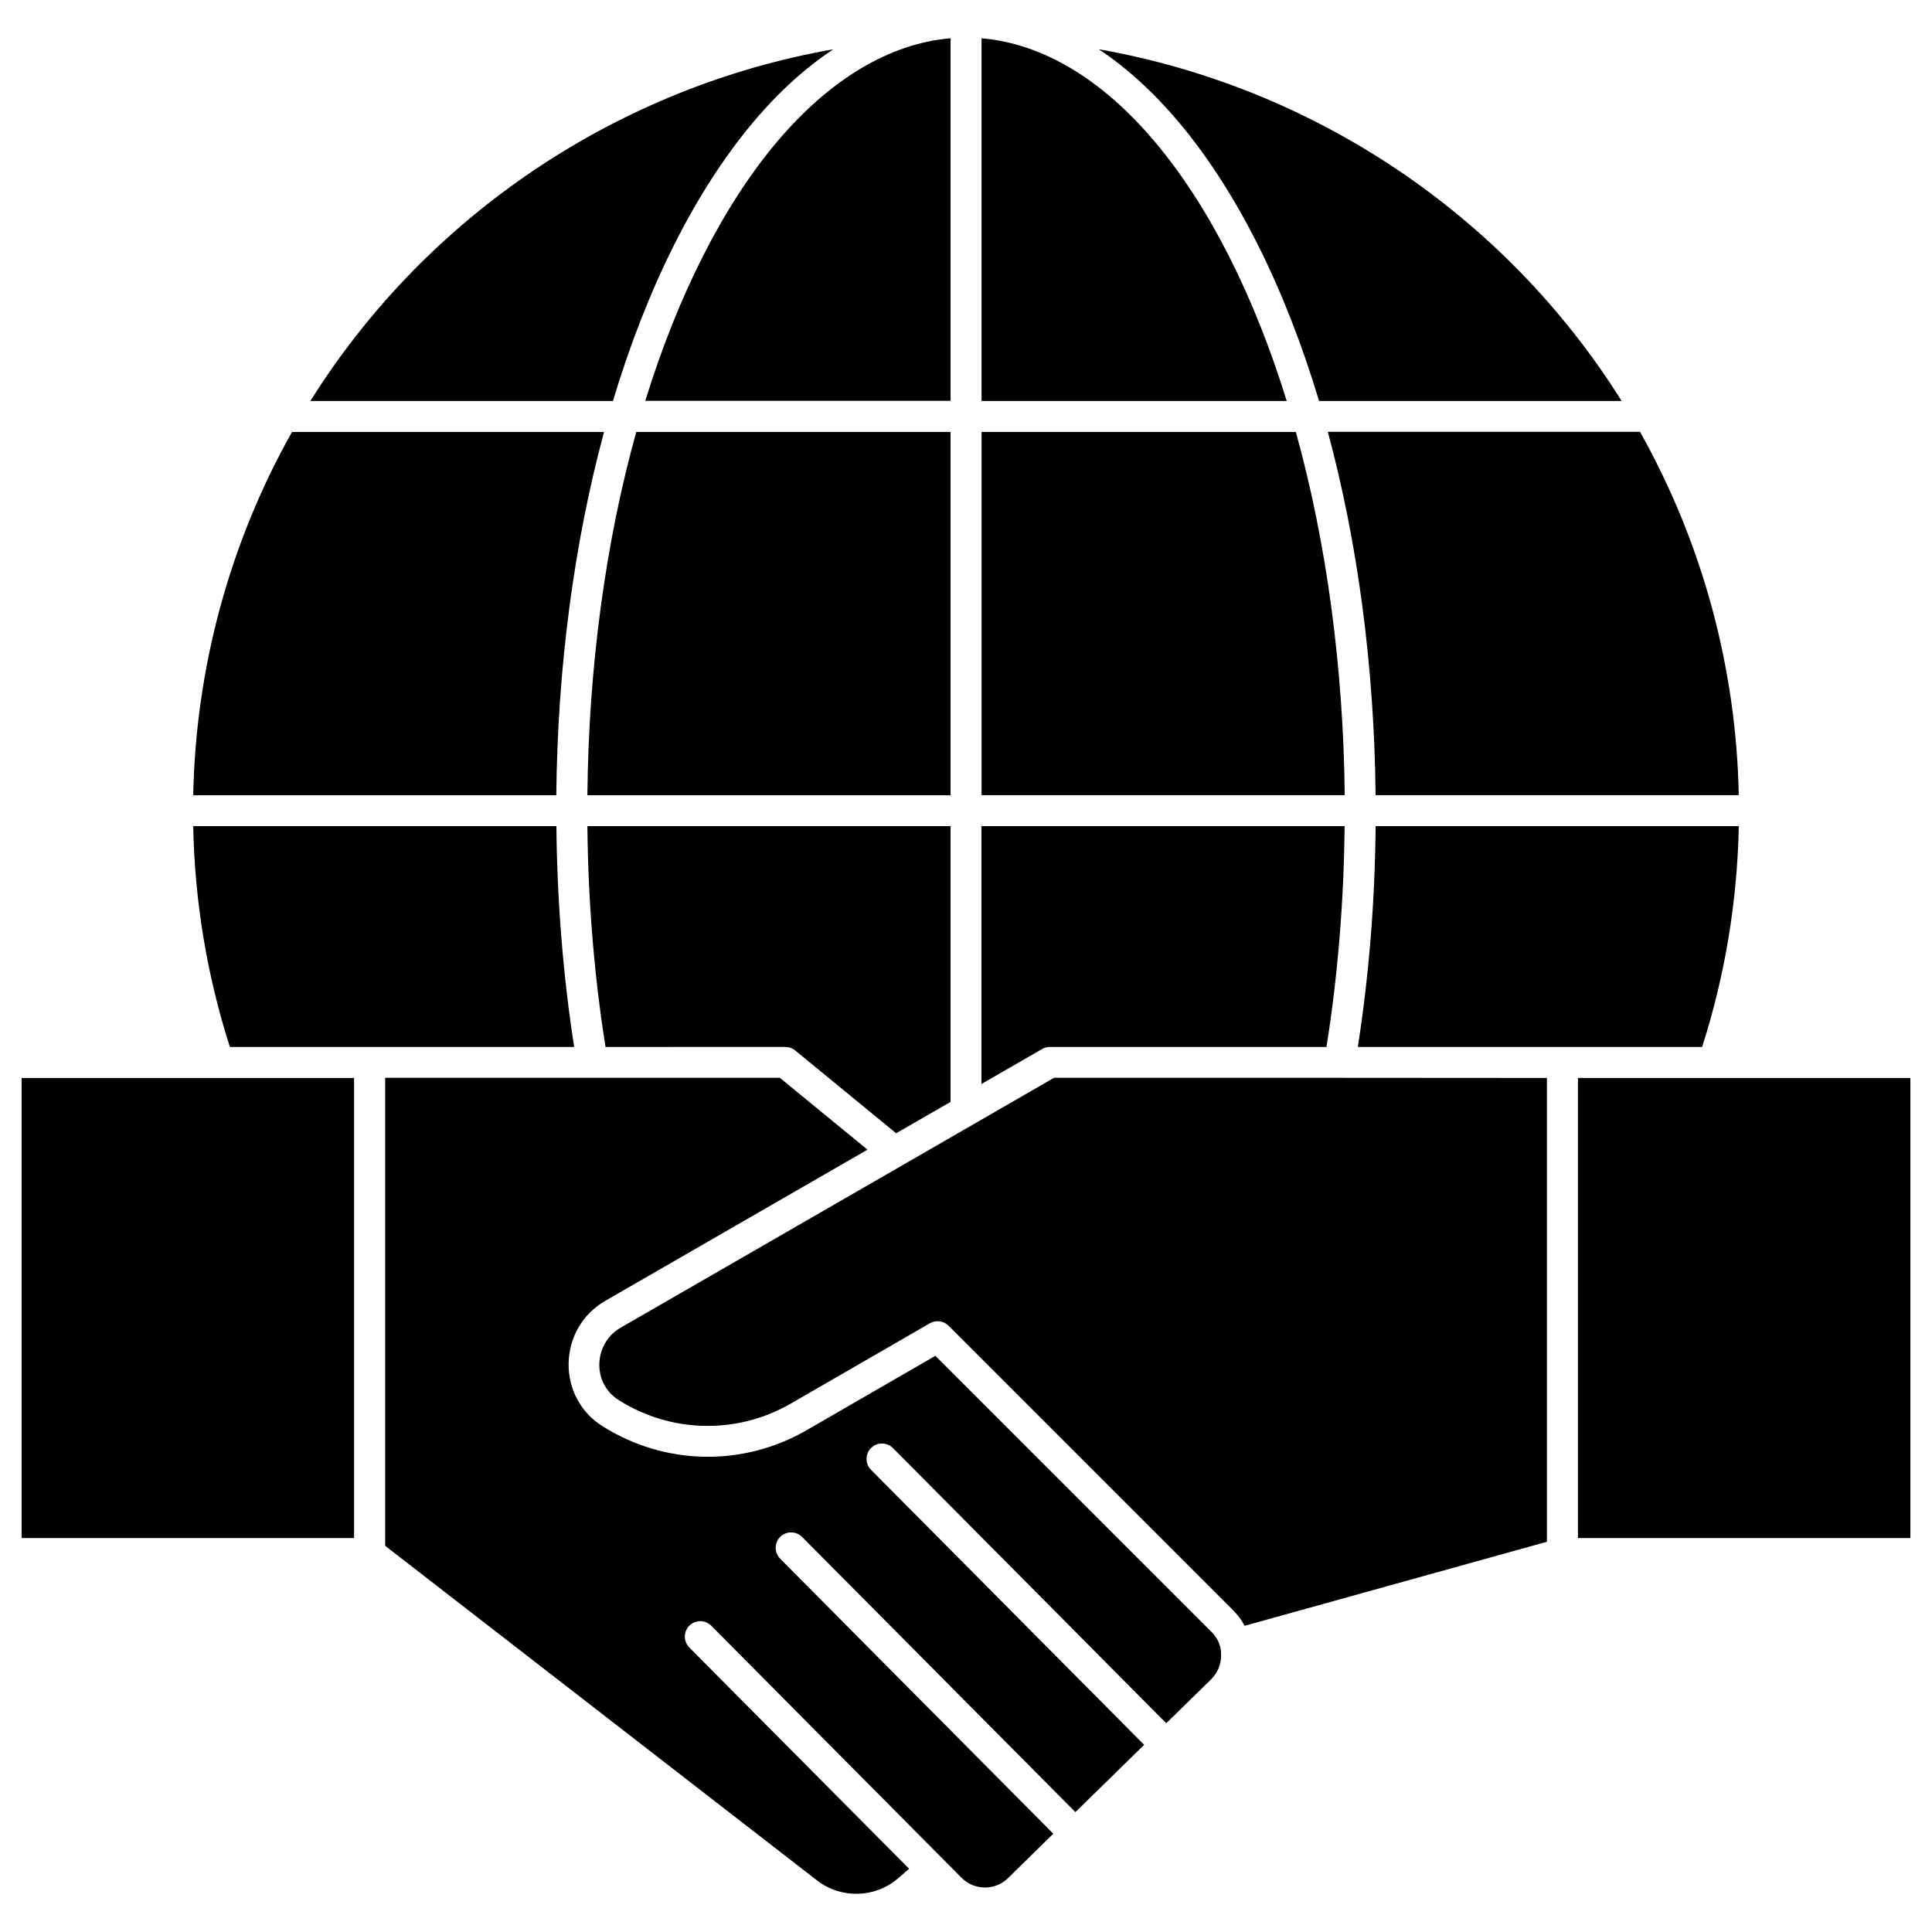 <?xml version="1.0" encoding="UTF-8"?>
<!-- The Best Svg Icon site in the world: iconSvg.co, Visit us! https://iconsvg.co -->
<svg fill="#000000" width="800px" height="800px" version="1.1" viewBox="144 144 512 512" xmlns="http://www.w3.org/2000/svg">
 <g>
  <path d="m395.91 362.93v73.086l-14.426 8.309-26.762-21.953c-0.719-0.59-1.637-0.918-2.617-0.918l-47.633 0.004c-3.012-18.875-4.613-38.539-4.809-58.527z"/>
  <path d="m404.09 362.93h96.246c-0.195 19.988-1.801 39.652-4.809 58.527h-73.312c-0.719 0-1.441 0.195-2.062 0.555l-16.062 9.258z"/>
  <path d="m508.55 362.93h96.246c-0.395 19.988-3.664 39.652-9.715 58.527h-91.242c2.945-18.91 4.547-38.574 4.711-58.527z"/>
  <path d="m604.79 354.72h-96.246c-0.328-33.695-4.68-66.77-12.66-96.281h82.734c16.488 29.344 25.52 62.484 26.172 96.281z"/>
  <path d="m573.75 250.26h-80.184c-9.094-30.262-21.918-55.746-37.164-73.871-6.707-7.949-13.805-14.426-21.23-19.336 56.758 9.98 107.57 43.711 138.58 93.207z"/>
  <path d="m484.99 250.26h-80.871v-96.117c16.129 1.375 31.961 10.828 45.996 27.512 14.168 16.82 26.172 40.438 34.875 68.605z"/>
  <path d="m500.37 354.72h-96.246v-96.25h83.293c8.145 29.348 12.594 62.453 12.953 96.25z"/>
  <path d="m395.91 258.47v96.281h-96.25c0.328-33.793 4.777-66.934 12.957-96.281z"/>
  <path d="m395.91 154.14v96.082l-80.906 0.004c8.703-28.137 20.707-51.789 34.875-68.602 14.066-16.652 29.902-26.109 46.031-27.484z"/>
  <path d="m364.83 157.06c-7.394 4.906-14.527 11.352-21.23 19.336-15.246 18.121-28.07 43.605-37.164 73.867h-80.184c31.012-49.496 81.852-83.227 138.58-93.203z"/>
  <path d="m221.38 258.47h82.703c-7.984 29.508-12.332 62.582-12.66 96.281h-96.215c0.656-33.828 9.684-66.969 26.172-96.281z"/>
  <path d="m296.16 421.46h-91.242c-6.051-18.875-9.324-38.539-9.715-58.527h96.246c0.199 19.953 1.77 39.617 4.711 58.527z"/>
  <path d="m237.83 429.67v121.93h-88.102v-121.93z"/>
  <path d="m467.43 580.68c0.164 0.621 0.164 1.406 0.164 2.094 0 2.356-0.949 4.582-2.617 6.25l-11.91 11.648-72.43-72.922c-1.602-1.602-4.188-1.602-5.789-0.031-1.602 1.602-1.602 4.188-0.031 5.789l72.398 72.891-18.223 17.828-72.43-72.922c-1.602-1.602-4.188-1.602-5.789-0.031-1.602 1.602-1.602 4.188-0.031 5.789l72.398 72.891-12.008 11.777c-3.402 3.336-8.93 3.305-12.301-0.098l-4.941-4.973-0.031-0.031-61.375-61.797c-1.602-1.602-4.188-1.602-5.789-0.031-1.602 1.602-1.602 4.188-0.031 5.789l58.266 58.656-3.012 2.586c-6.051 5.203-15.051 5.398-21.363 0.523l-114.47-88.691-0.008-124.03h104.59l23.227 19.039-69.453 40.043c-5.988 3.434-9.617 9.617-9.75 16.555-0.133 6.805 3.207 13.055 8.93 16.652 16.488 10.438 37.23 10.863 54.109 1.113l34.156-19.727 73.219 73.215c1.145 1.145 1.961 2.586 2.324 4.156z"/>
  <path d="m650.27 429.67v121.93h-88.098v-121.93z"/>
  <path d="m553.95 429.67v122.91l-80.117 22.277c-0.785-1.504-1.801-2.879-3.012-4.09l-75.441-75.441c-1.309-1.309-3.336-1.57-4.941-0.656l-36.871 21.297c-14.23 8.211-31.734 7.852-45.637-0.949-3.273-2.062-5.203-5.66-5.106-9.555 0.098-4.023 2.191-7.621 5.66-9.617l93.629-53.98 21.199-12.234h75.703z"/>
 </g>
</svg>